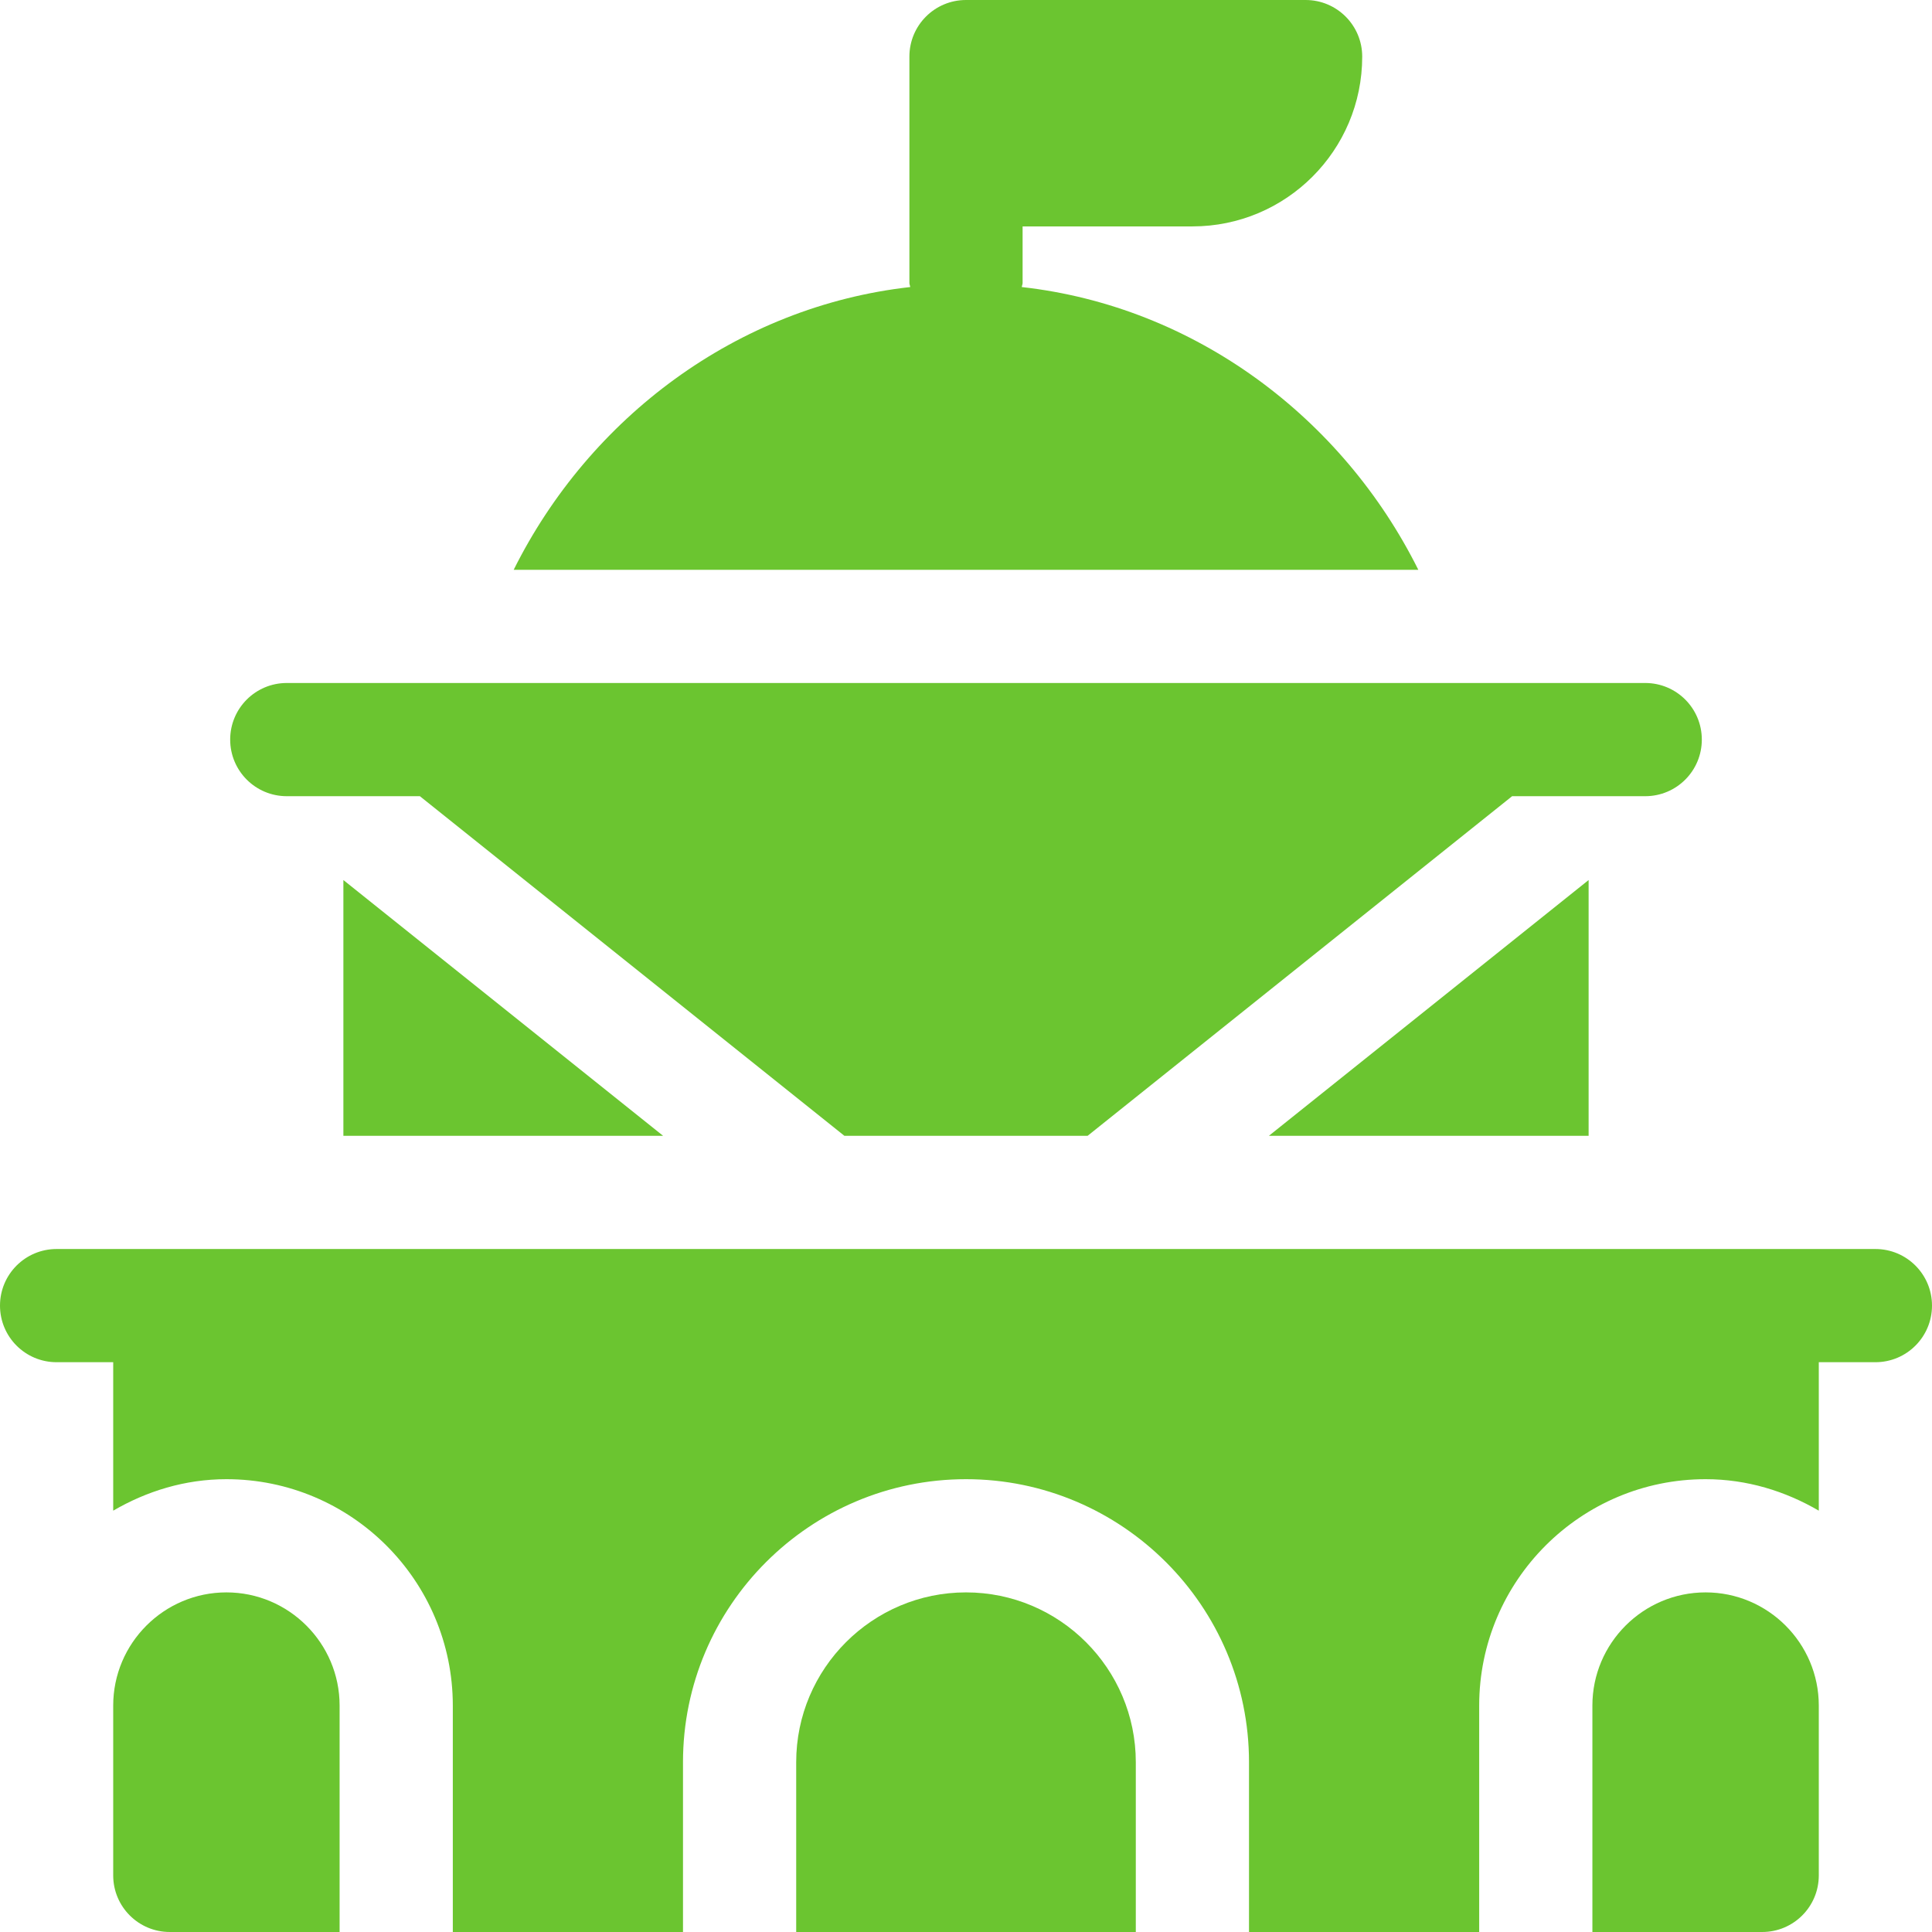 <?xml version="1.0" encoding="iso-8859-1"?>
<!-- Generator: Adobe Illustrator 19.0.0, SVG Export Plug-In . SVG Version: 6.00 Build 0)  -->
<svg xmlns="http://www.w3.org/2000/svg" xmlns:xlink="http://www.w3.org/1999/xlink" version="1.1" id="Capa_1" x="0px" y="0px" viewBox="0 0 512 512" style="enable-background:new 0 0 512 512;" xml:space="preserve" width="512px" height="512px">
<g>
	<g>
		<path d="M452,422c-16.538,0-30,13.462-30,30v60h45c8.291,0,15-6.709,15-15v-45C482,435.462,468.538,422,452,422z" fill="#6BC530"/>
	</g>
</g>
<g>
	<g>
		<path d="M256,422c-24.814,0-45,20.186-45,45v45h90v-45C301,442.186,280.814,422,256,422z" fill="#6BC530"/>
	</g>
</g>
<g>
	<g>
		<path d="M60,422c-16.538,0-30,13.462-30,30v45c0,8.291,6.709,15,15,15h45v-60C90,435.462,76.538,422,60,422z" fill="#6BC530"/>
	</g>
</g>
<g>
	<g>
		<path d="M436,181c-145.906,0-213.358,0-360,0c-8.291,0-15,6.709-15,15s6.709,15,15,15h35.273l112.5,90h64.453l112.5-90H436    c8.291,0,15-6.709,15-15S444.291,181,436,181z" fill="#6BC530"/>
	</g>
</g>
<g>
	<g>
		<path d="M497,331h-30H45H15c-8.291,0-15,6.709-15,15c0,8.291,6.709,15,15,15h15v39.344C38.86,395.177,49.023,392,60,392    c33.091,0,60,26.909,60,60v60h61v-45c0-41.353,33.647-75,75-75c41.353,0,75,33.647,75,75v45h61v-60c0-33.091,26.909-60,60-60    c10.977,0,21.14,3.177,30,8.344V361h15c8.291,0,15-6.709,15-15C512,337.709,505.291,331,497,331z" fill="#6BC530"/>
	</g>
</g>
<g>
	<g>
		<path d="M270.785,76.071C270.811,75.698,271,75.381,271,75V60h45c24.853,0,45-20.147,45-45c0-8.286-6.716-15-15-15h-90    c-8.291,0-15,6.709-15,15v45v15c0,0.381,0.189,0.698,0.216,1.071c-45.927,5.147-85.007,34.64-105.082,74.929h239.733    C355.791,110.711,316.711,81.218,270.785,76.071z" fill="#6BC530"/>
	</g>
</g>
<g>
	<g>
		<polygon points="336.273,301 421,301 421,233.218   " fill="#6BC530"/>
	</g>
</g>
<g>
	<g>
		<polygon points="91,233.218 91,301 175.727,301   " fill="#6BC530"/>
	</g>
</g>
<g>
</g>
<g>
</g>
<g>
</g>
<g>
</g>
<g>
</g>
<g>
</g>
<g>
</g>
<g>
</g>
<g>
</g>
<g>
</g>
<g>
</g>
<g>
</g>
<g>
</g>
<g>
</g>
<g>
</g>
</svg>
